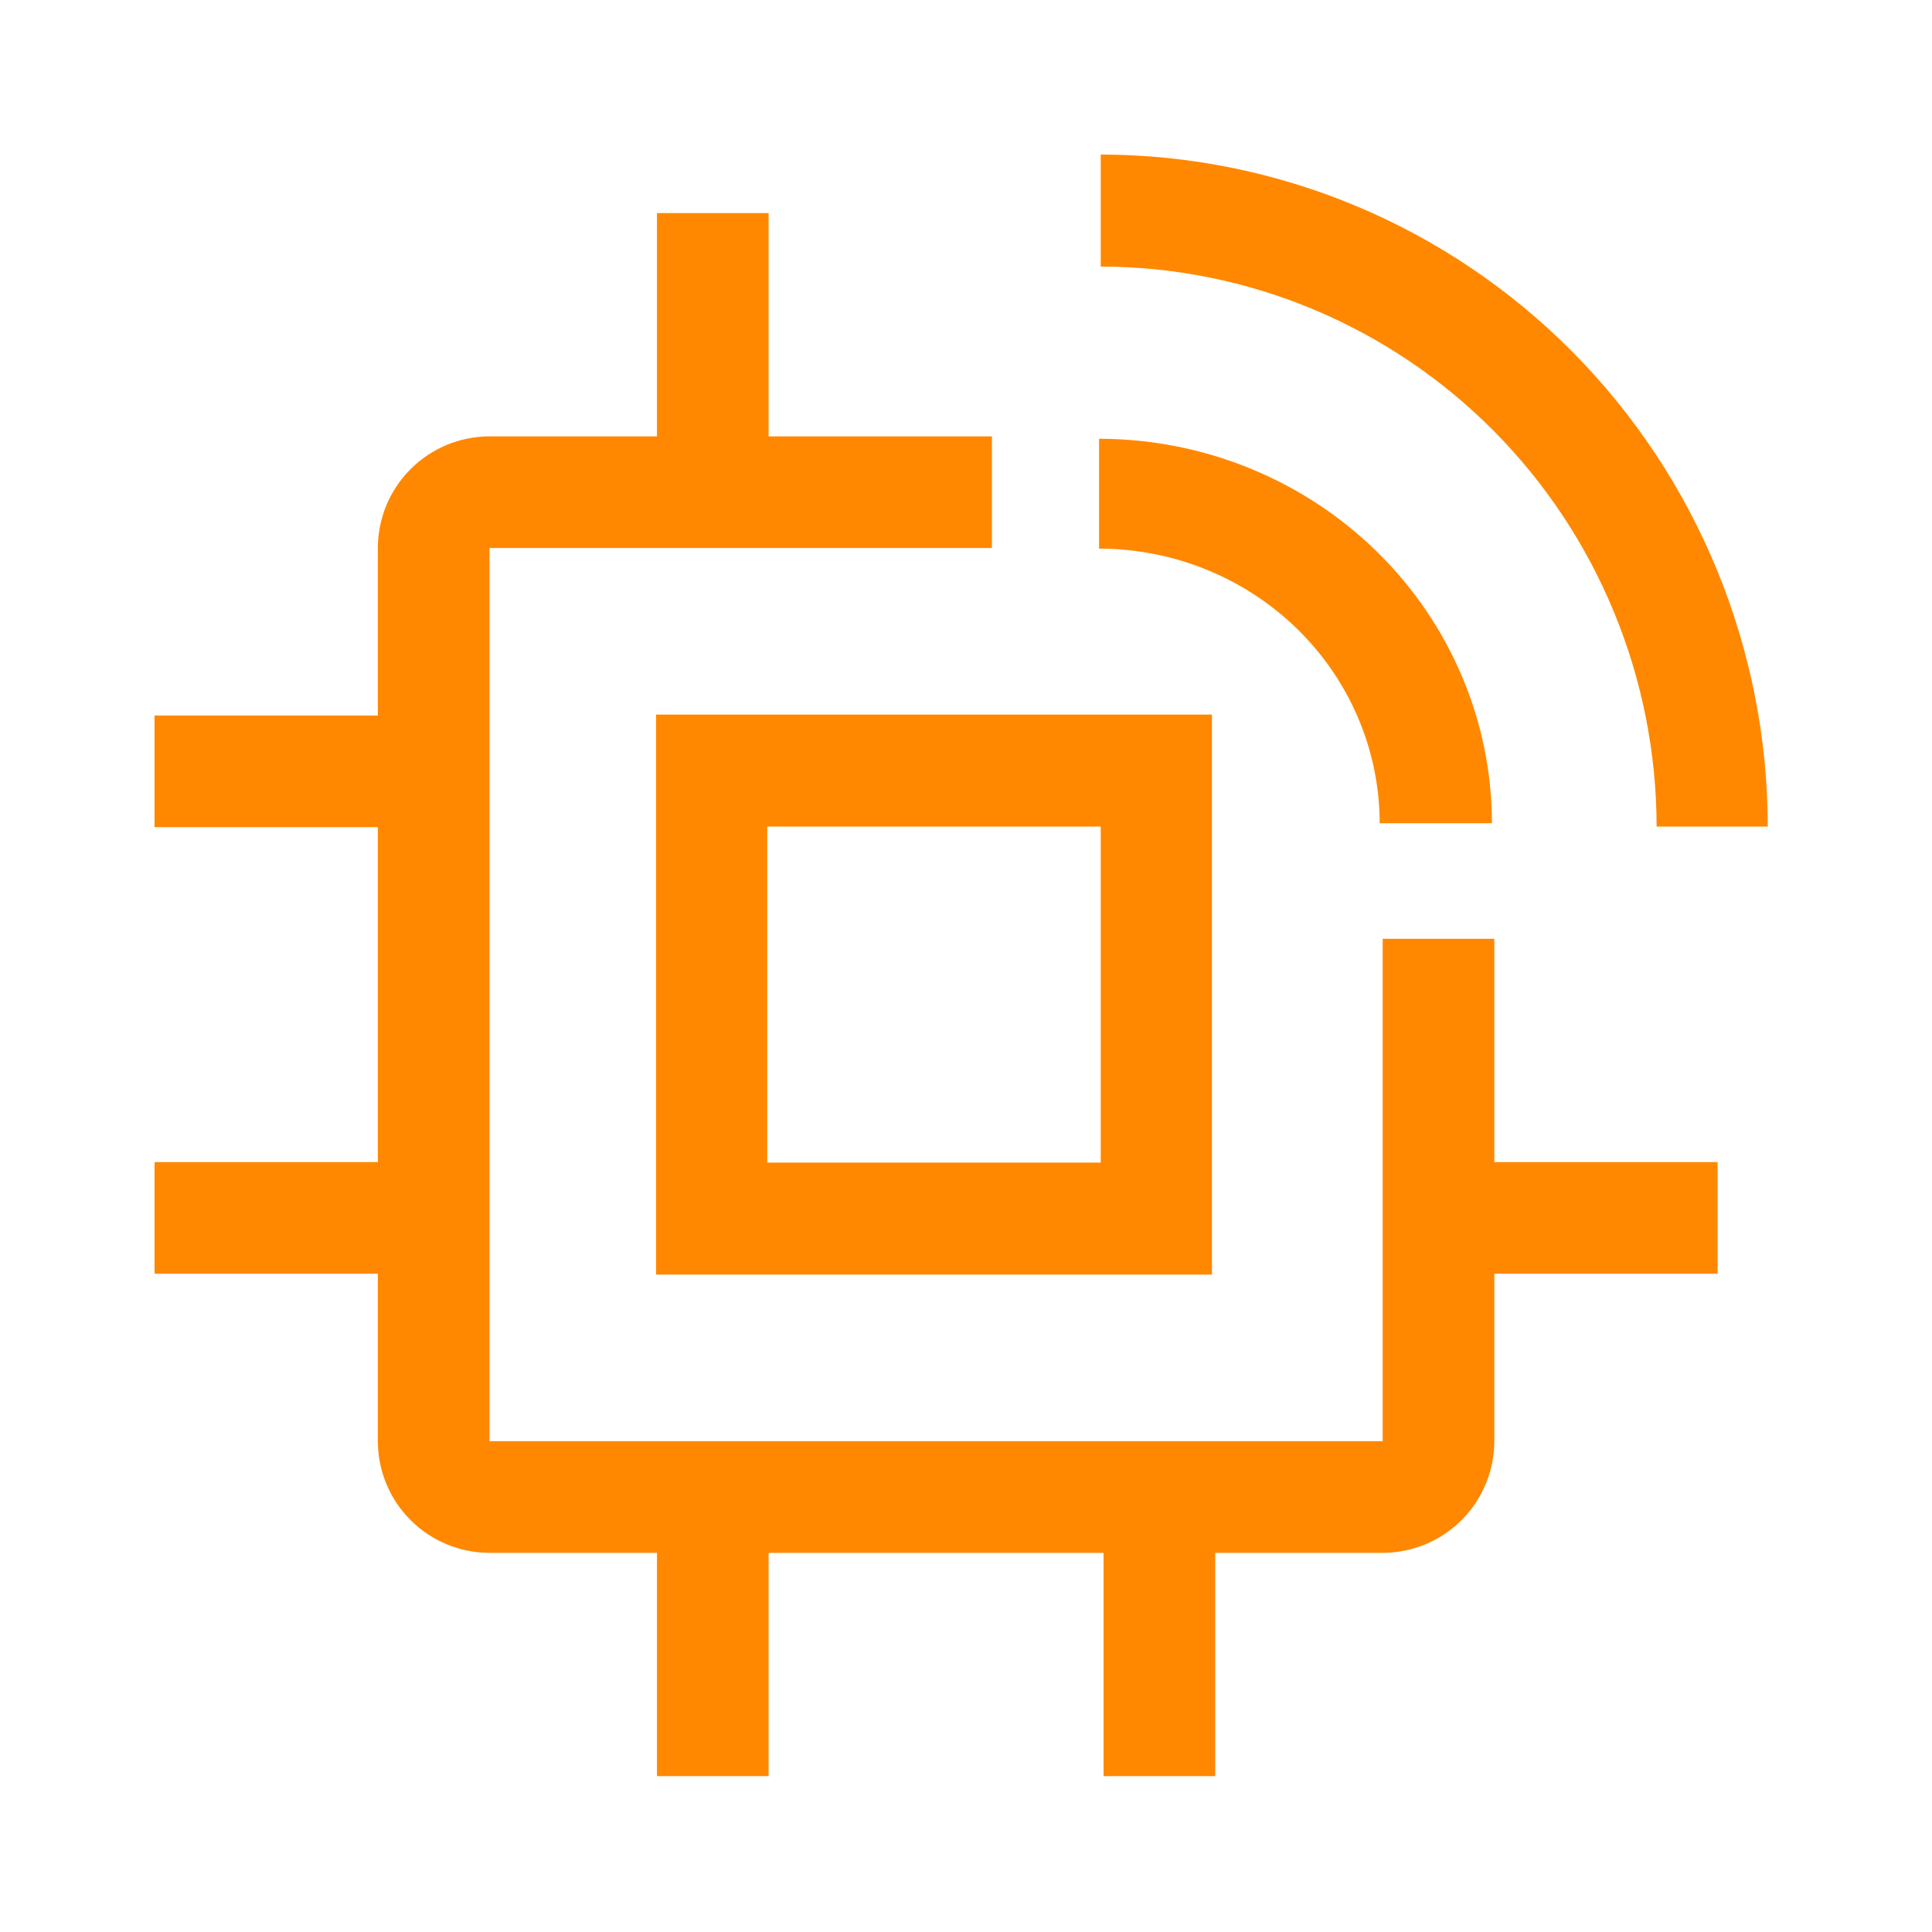 <?xml version="1.0" encoding="UTF-8"?> <svg xmlns="http://www.w3.org/2000/svg" width="200" height="200" viewBox="0 0 200 200" fill="none"><path d="M177.808 120.298H154.693V97.182H143.135V149.192H50.673V56.73H102.683V45.173H79.567V22.057H68.01V45.173H50.673C47.609 45.176 44.671 46.394 42.504 48.561C40.337 50.728 39.118 53.666 39.115 56.73V74.067H16V85.625H39.115V120.298H16V131.856H39.115V149.192C39.118 152.257 40.337 155.195 42.504 157.361C44.671 159.528 47.609 160.747 50.673 160.75H68.01V183.865H79.567V160.75H114.241V183.865H125.798V160.75H143.135C146.199 160.745 149.136 159.526 151.303 157.36C153.469 155.193 154.688 152.256 154.693 149.192V131.856H177.808V120.298Z" fill="#FF8800"></path><path d="M125.459 131.948H67.917V73.974H125.459V131.948ZM79.425 120.353H113.95V85.569H79.425V120.353ZM183 85.569H171.492C171.473 70.199 165.405 55.464 154.618 44.595C143.831 33.727 129.206 27.613 113.95 27.595V16C132.257 16.02 149.809 23.356 162.754 36.398C175.699 49.441 182.98 67.124 183 85.569Z" fill="#FF8800"></path><path d="M154.446 85.223H142.826C142.817 77.686 139.753 70.459 134.308 65.129C128.862 59.8 121.479 56.801 113.777 56.792V45.42C124.559 45.432 134.896 49.629 142.521 57.091C150.145 64.553 154.433 74.67 154.446 85.223Z" fill="#FF8800"></path></svg> 
